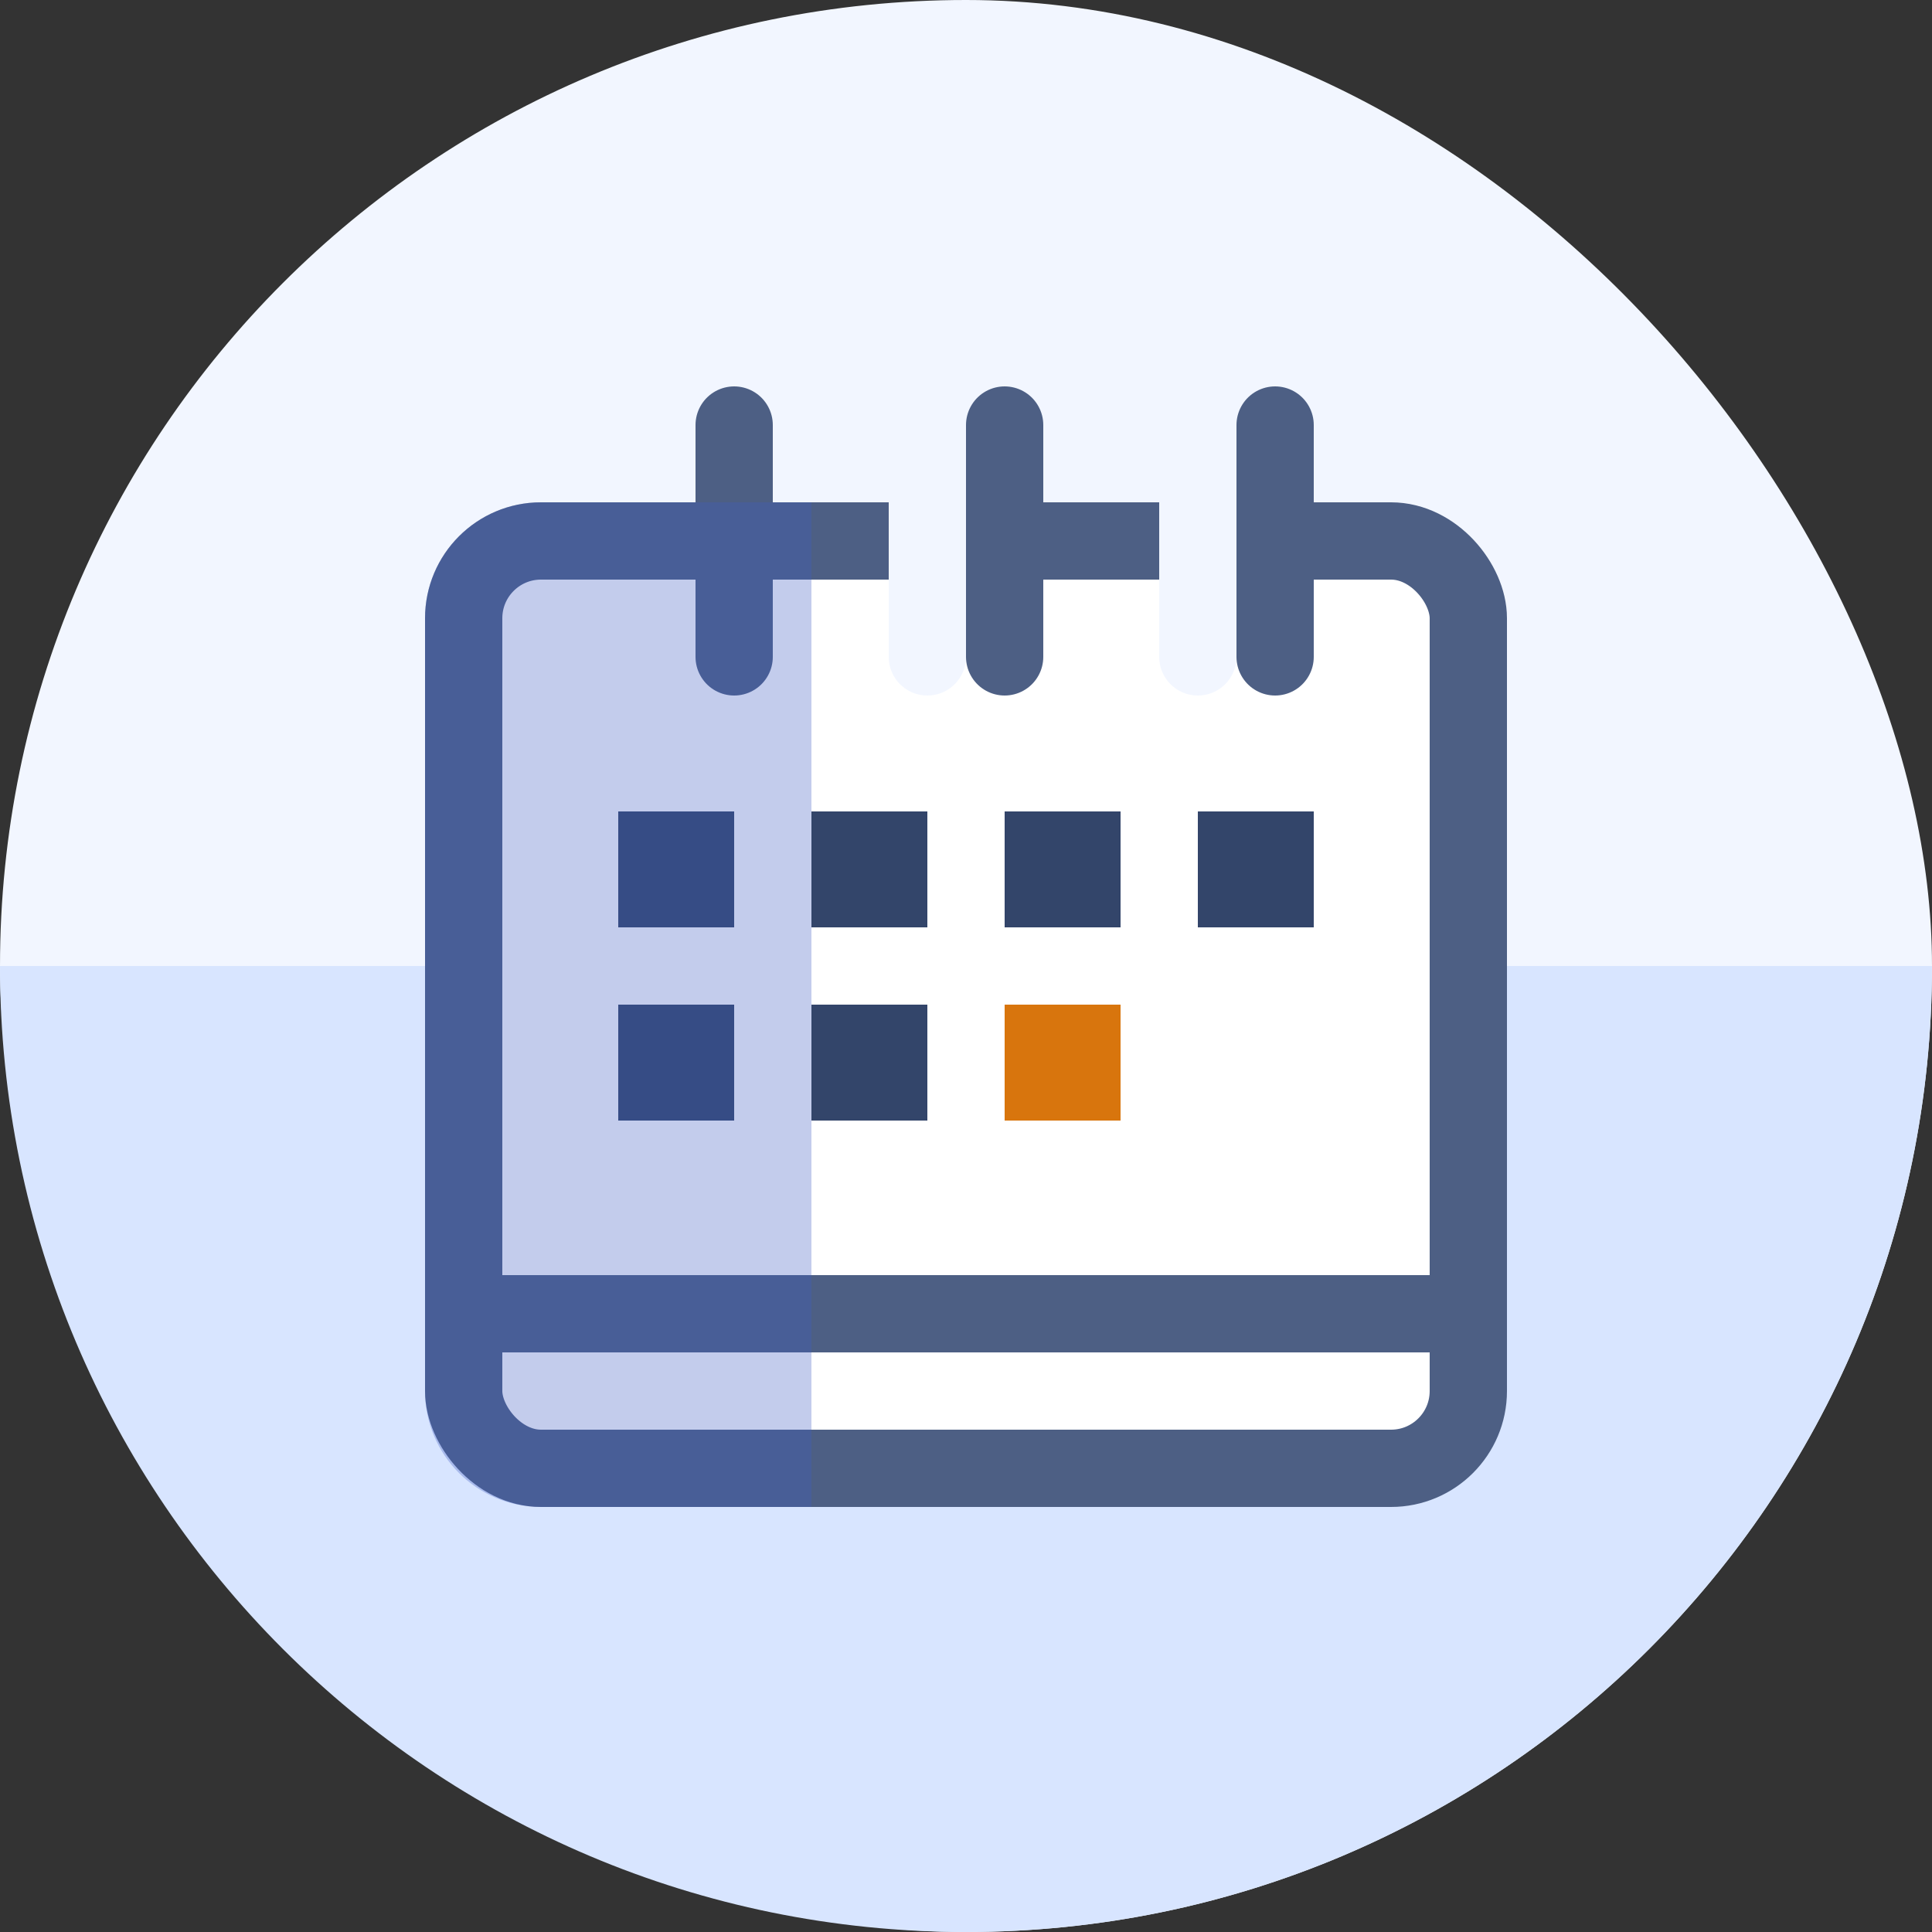 <svg width="50" height="50" viewBox="0 0 50 50" fill="none" xmlns="http://www.w3.org/2000/svg">
<rect x="0" y="0" width="50" height="50" fill="#333333" stroke="none"/>
<g clip-path="url(#clip0_1311_124091)">
<rect width="50" height="50" rx="25" fill="#F2F6FF"/>
<path fill-rule="evenodd" clip-rule="evenodd" d="M-1.09278e-06 25C-4.89256e-07 38.807 11.193 50 25 50C38.807 50 50 38.807 50 25L-1.09278e-06 25Z" fill="#D8E5FF"/>
<rect x="12" y="14" width="26" height="24" rx="2" fill="white" stroke="#4D5F84" stroke-width="2"/>
<path d="M19 17V11" stroke="#4D5F84" stroke-width="2" stroke-linecap="round"/>
<path d="M24 17V11" stroke="#F2F6FF" stroke-width="2" stroke-linecap="round"/>
<path d="M26 17V11" stroke="#4D5F84" stroke-width="2" stroke-linecap="round"/>
<path d="M31 17V11" stroke="#F2F6FF" stroke-width="2" stroke-linecap="round"/>
<path d="M33 17V11" stroke="#4D5F84" stroke-width="2" stroke-linecap="round"/>
<rect x="16" y="21" width="3" height="3" fill="#33456A"/>
<rect x="16" y="26" width="3" height="3" fill="#33456A"/>
<rect x="21" y="21" width="3" height="3" fill="#33456A"/>
<rect x="21" y="26" width="3" height="3" fill="#33456A"/>
<rect x="26" y="21" width="3" height="3" fill="#33456A"/>
<rect x="26" y="26" width="3" height="3" fill="#D8750D"/>
<rect x="31" y="21" width="3" height="3" fill="#33456A"/>
<line x1="11" y1="34" x2="39" y2="34" stroke="#4D5F84" stroke-width="2"/>
<g style="mix-blend-mode:multiply" opacity="0.31">
<path d="M11 16C11 14.343 12.343 13 14 13H21V39H14C12.343 39 11 37.657 11 36V16Z" fill="#3D5AC2"/>
</g>
</g>
<defs>
<clipPath id="clip0_1311_124091">
<rect width="50" height="50" fill="white"/>
</clipPath>
</defs>
</svg>
